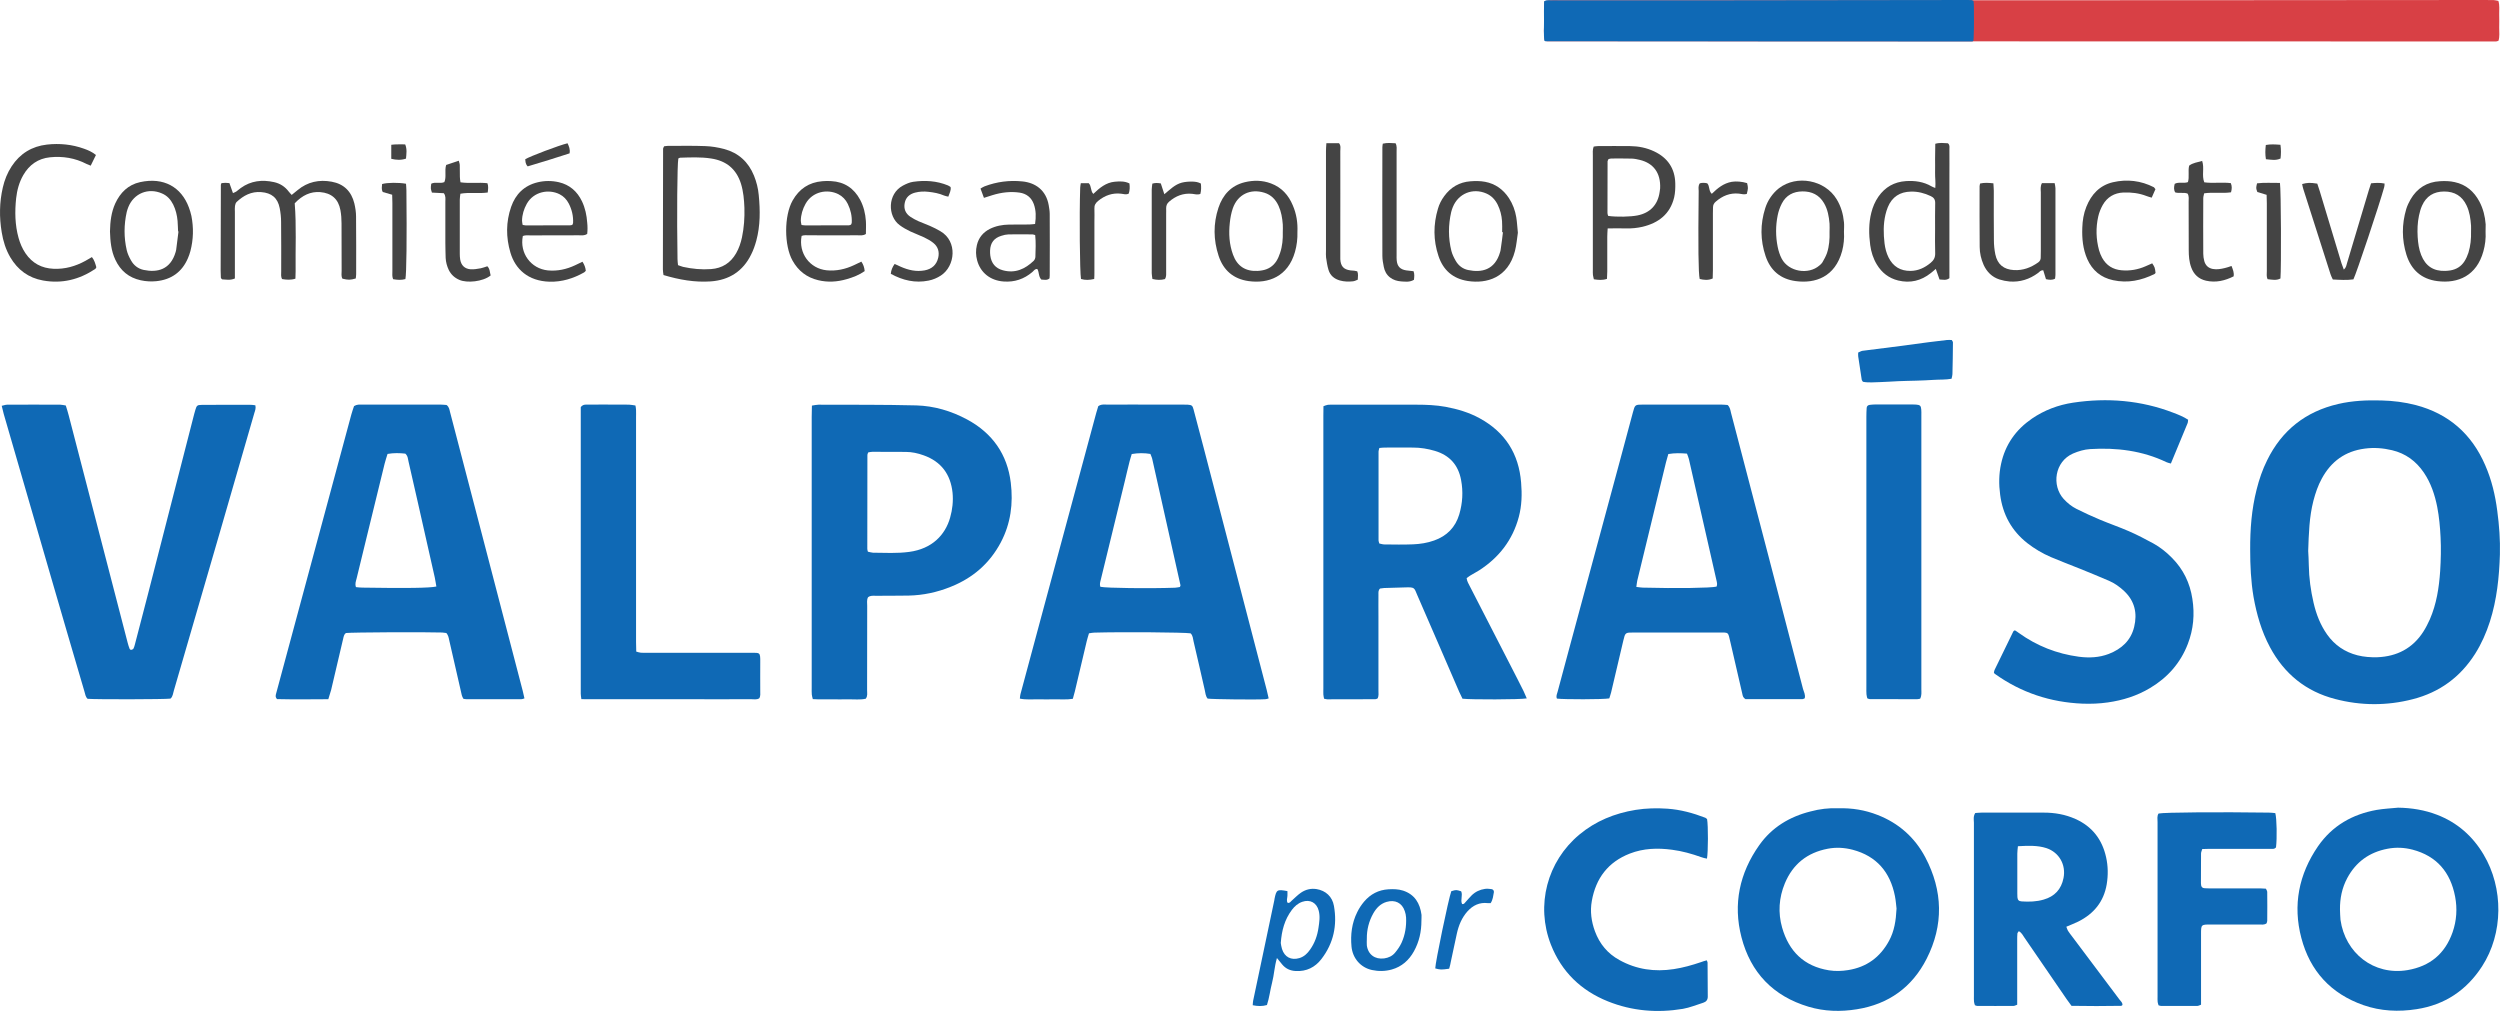 <?xml version="1.0" encoding="utf-8"?>
<!-- Generator: Adobe Illustrator 23.0.5, SVG Export Plug-In . SVG Version: 6.00 Build 0)  -->
<svg version="1.1" id="Capa_1" xmlns="http://www.w3.org/2000/svg" xmlns:xlink="http://www.w3.org/1999/xlink" x="0px" y="0px"
	 viewBox="0 0 247.78 100.18" style="enable-background:new 0 0 247.78 100.18;" xml:space="preserve">
<style type="text/css">
	.st0{fill:#0F69B5;}
	.st1{fill:#D84045;}
	.st2{fill:#444444;}
</style>
<g>
	<path class="st0" d="M223.02,54.47c-0.01-2.01,0.14-4,0.64-5.96c0.25-1,0.58-1.97,1.04-2.89c1.46-2.98,3.82-4.83,7.04-5.58
		c1.42-0.33,2.85-0.39,4.3-0.35c1.15,0.03,2.29,0.17,3.4,0.46c3.27,0.86,5.55,2.88,6.88,5.97c0.63,1.44,0.99,2.96,1.19,4.52
		c0.19,1.43,0.3,2.87,0.26,4.31c-0.07,2.25-0.3,4.49-0.99,6.65c-0.36,1.12-0.83,2.19-1.46,3.19c-1.47,2.32-3.53,3.83-6.19,4.51
		c-2.56,0.66-5.14,0.65-7.69-0.02c-2.9-0.75-5.05-2.5-6.46-5.14c-0.84-1.57-1.32-3.25-1.63-4.99
		C223.09,57.6,223.02,56.04,223.02,54.47z M228.77,54.6c0.02,0.46,0.06,0.95,0.06,1.43c0.02,1.25,0.19,2.49,0.47,3.7
		c0.26,1.13,0.67,2.2,1.34,3.15c0.75,1.06,1.76,1.75,3.02,2.07c0.64,0.16,1.3,0.21,1.97,0.19c1.94-0.08,3.49-0.88,4.55-2.53
		c0.25-0.39,0.46-0.81,0.65-1.23c0.66-1.52,0.91-3.14,1.02-4.78c0.07-1.12,0.1-2.25,0.04-3.37c-0.05-1-0.14-2-0.33-2.98
		c-0.24-1.21-0.62-2.36-1.32-3.4c-0.77-1.14-1.81-1.91-3.16-2.23c-0.89-0.21-1.77-0.28-2.69-0.16c-1.95,0.25-3.35,1.27-4.27,2.97
		c-0.38,0.69-0.63,1.43-0.83,2.19C228.87,51.24,228.83,52.9,228.77,54.6z"/>
	<path class="st1" d="M247.63,4.04c-0.11,0.03-0.17,0.07-0.24,0.07c-31.35,0-62.7-0.01-94.04-0.02c-0.07,0-0.14-0.04-0.24-0.07
		c-0.16-0.64-0.06-1.3-0.07-1.95c-0.01-0.63-0.03-1.26,0.03-1.93c0.17-0.04,0.31-0.09,0.45-0.1c0.29-0.02,0.59-0.01,0.88-0.01
		c13.46,0,26.92,0,40.38,0C211.95,0.03,229.12,0.01,246.3,0c0.29,0,0.59,0,0.88,0.01c0.14,0.01,0.28,0.05,0.44,0.08
		c0.14,0.45,0.07,0.9,0.08,1.33c0.01,0.44,0.01,0.88,0,1.32C247.7,3.18,247.76,3.62,247.63,4.04z"/>
	<path class="st0" d="M195.59,4.04c-0.05,0.03-0.08,0.07-0.11,0.07c-14.1,0-28.21-0.01-42.31-0.02c-0.03,0-0.06-0.04-0.11-0.07
		c-0.07-0.64-0.03-1.3-0.03-1.95c0-0.63-0.02-1.26,0.01-1.93c0.08-0.04,0.14-0.09,0.2-0.1c0.13-0.02,0.26-0.01,0.4-0.01
		c6.06,0,12.11,0,18.17,0c7.73-0.01,15.46-0.02,23.19-0.03c0.13,0,0.26,0,0.4,0.01c0.06,0.01,0.13,0.05,0.2,0.08
		c0.06,0.45,0.03,0.9,0.04,1.33c0.01,0.44,0,0.88,0,1.32C195.61,3.18,195.64,3.62,195.59,4.04z"/>
	<path class="st0" d="M151.32,69.22c-0.64,0.12-5.57,0.13-6.37,0.03c-0.1-0.21-0.22-0.44-0.33-0.69c-1.38-3.18-2.75-6.37-4.14-9.55
		c-0.33-0.75-0.21-0.83-1.25-0.79c-0.68,0.02-1.37,0.04-2.05,0.06c-0.14,0.01-0.29,0.03-0.4,0.05c-0.19,0.18-0.16,0.39-0.16,0.58
		c-0.01,0.73,0,1.47,0,2.2c0,2.45,0,4.89,0,7.34c0,0.26,0.05,0.54-0.09,0.78c-0.09,0.03-0.15,0.07-0.22,0.07
		c-1.59,0.01-3.18,0.01-4.77,0.01c-0.09,0-0.19-0.04-0.31-0.06c-0.03-0.15-0.06-0.28-0.07-0.42c-0.01-0.19,0-0.39,0-0.59
		c0-9,0-18.01,0-27.01c0-0.31,0.01-0.63,0.01-0.97c0.17-0.06,0.3-0.12,0.44-0.14c0.19-0.02,0.39-0.01,0.59-0.01
		c2.74,0,5.48,0,8.22,0c0.95,0,1.91,0.04,2.85,0.21c1.19,0.22,2.33,0.56,3.39,1.14c2.52,1.38,3.87,3.51,4.1,6.36
		c0.1,1.15,0.07,2.3-0.23,3.42c-0.61,2.28-1.96,4.02-3.93,5.29c-0.29,0.18-0.59,0.34-0.89,0.52c-0.12,0.07-0.23,0.17-0.35,0.25
		c0.04,0.33,0.2,0.57,0.33,0.83c1.36,2.65,2.73,5.31,4.09,7.96c0.41,0.8,0.83,1.61,1.23,2.42
		C151.11,68.71,151.19,68.94,151.32,69.22z M136.71,44.4c-0.04,0.17-0.08,0.26-0.08,0.35c0,2.94,0,5.87,0,8.81
		c0,0.09,0.04,0.18,0.08,0.31c0.17,0.03,0.33,0.09,0.49,0.09c0.95,0.01,1.91,0.03,2.86-0.01c0.71-0.03,1.41-0.14,2.08-0.38
		c1.27-0.45,2.11-1.31,2.49-2.59c0.33-1.12,0.4-2.25,0.18-3.41c-0.28-1.5-1.15-2.45-2.59-2.88c-0.7-0.21-1.43-0.33-2.17-0.33
		c-0.91,0-1.81-0.01-2.72,0C137.15,44.35,136.96,44.38,136.71,44.4z"/>
	<path class="st0" d="M125.74,69.22c-0.14,0.04-0.23,0.08-0.32,0.08c-0.89,0.06-5.24,0.01-5.73-0.06c-0.21-0.25-0.22-0.58-0.29-0.88
		c-0.37-1.59-0.72-3.19-1.1-4.78c-0.07-0.28-0.06-0.59-0.3-0.81c-0.64-0.1-6.78-0.15-9.53-0.07c-0.17,0-0.33,0.04-0.54,0.07
		c-0.08,0.27-0.16,0.52-0.22,0.77c-0.4,1.66-0.78,3.33-1.18,4.99c-0.06,0.23-0.13,0.47-0.2,0.73c-0.6,0.1-1.19,0.04-1.77,0.05
		c-0.56,0.01-1.13,0.01-1.69,0c-0.58-0.01-1.17,0.06-1.79-0.07c0.02-0.16,0.02-0.3,0.06-0.44c0.78-2.9,1.56-5.8,2.34-8.7
		c1.72-6.39,3.45-12.78,5.17-19.17c0.06-0.23,0.14-0.47,0.2-0.67c0.3-0.22,0.6-0.16,0.89-0.16c1.69-0.01,3.38,0,5.06,0
		c0.81,0,1.61,0,2.42,0c0.17,0,0.34,0,0.51,0.01c0.38,0.03,0.46,0.08,0.56,0.45c0.34,1.27,0.68,2.55,1.01,3.83
		c2.08,7.99,4.16,15.98,6.24,23.97C125.61,68.64,125.67,68.92,125.74,69.22z M114.02,44.99c-0.61-0.1-1.21-0.1-1.85,0.01
		c-0.07,0.24-0.15,0.47-0.21,0.71c-0.17,0.66-0.32,1.33-0.48,1.99c-0.79,3.25-1.59,6.5-2.38,9.76c-0.06,0.23-0.13,0.47-0.04,0.7
		c0.62,0.13,4.9,0.18,7.41,0.09c0.17-0.01,0.33-0.05,0.47-0.07c0.03-0.08,0.07-0.13,0.06-0.17c-0.93-4.17-1.86-8.34-2.8-12.52
		C114.17,45.33,114.08,45.17,114.02,44.99z"/>
	<path class="st0" d="M32.54,69.3c-1.76,0.01-3.44,0.03-5.08-0.01c-0.21-0.22-0.13-0.41-0.08-0.6c0.34-1.25,0.67-2.5,1.01-3.75
		c2.14-7.95,4.28-15.9,6.43-23.85c0.08-0.3,0.19-0.6,0.27-0.84c0.29-0.18,0.54-0.15,0.78-0.15c2.59,0,5.19,0,7.78,0
		c0.22,0,0.43,0.03,0.61,0.04c0.26,0.2,0.28,0.45,0.34,0.68c0.78,3,1.56,6,2.35,9.01c1.62,6.22,3.24,12.43,4.86,18.65
		c0.06,0.23,0.11,0.47,0.17,0.74c-0.13,0.04-0.22,0.08-0.31,0.08c-1.81,0-3.62,0-5.43,0c-0.1,0-0.19-0.02-0.31-0.04
		c-0.15-0.23-0.2-0.49-0.25-0.75c-0.38-1.69-0.78-3.38-1.16-5.07c-0.05-0.24-0.09-0.48-0.28-0.7c-0.12-0.01-0.27-0.04-0.41-0.05
		c-1.86-0.06-8.91-0.02-9.55,0.05c-0.18,0.13-0.22,0.35-0.27,0.57c-0.39,1.69-0.79,3.38-1.19,5.07
		C32.73,68.67,32.64,68.95,32.54,69.3z M43.25,58.13c-0.06-0.33-0.1-0.62-0.16-0.9c-0.57-2.53-1.14-5.05-1.71-7.58
		c-0.29-1.29-0.58-2.58-0.88-3.86c-0.07-0.28-0.06-0.59-0.33-0.83c-0.56-0.06-1.14-0.08-1.76,0.03c-0.1,0.33-0.21,0.65-0.29,0.97
		c-0.58,2.37-1.16,4.75-1.74,7.12c-0.35,1.42-0.7,2.85-1.04,4.27c-0.06,0.25-0.18,0.51-0.06,0.84c0.2,0.02,0.41,0.05,0.63,0.05
		C40.21,58.31,42.6,58.28,43.25,58.13z"/>
	<path class="st0" d="M178.87,69.21c-0.08,0.03-0.14,0.08-0.21,0.08c-1.91,0-3.81,0-5.67,0c-0.24-0.15-0.27-0.34-0.31-0.54
		c-0.39-1.69-0.77-3.38-1.17-5.07c-0.26-1.08-0.11-0.99-1.23-0.99c-2.79,0-5.58,0-8.37,0c-0.82,0-0.83,0-1.02,0.8
		c-0.41,1.71-0.8,3.43-1.21,5.14c-0.05,0.21-0.13,0.41-0.18,0.59c-0.64,0.11-4.48,0.11-5.19,0.02c-0.11-0.24,0.01-0.47,0.07-0.69
		c0.38-1.44,0.77-2.88,1.16-4.32c1.65-6.11,3.3-12.22,4.95-18.33c0.45-1.67,0.9-3.35,1.35-5.03c0.2-0.76,0.22-0.77,0.99-0.77
		c2.59,0,5.19,0,7.78,0c0.22,0,0.44,0.03,0.62,0.04c0.24,0.23,0.27,0.51,0.33,0.76c1.22,4.68,2.44,9.36,3.67,14.04
		c1.16,4.44,2.32,8.89,3.47,13.34C178.79,68.58,178.96,68.88,178.87,69.21z M165.35,45c-0.08,0.31-0.16,0.57-0.23,0.82
		c-0.32,1.3-0.64,2.61-0.95,3.91c-0.63,2.61-1.27,5.22-1.9,7.83c-0.04,0.18-0.05,0.37-0.09,0.61c0.24,0.03,0.43,0.06,0.62,0.07
		c3.39,0.09,6.74,0.04,7.33-0.1c0.1-0.21,0.04-0.42-0.01-0.63c-0.18-0.76-0.35-1.52-0.52-2.29c-0.74-3.24-1.47-6.48-2.21-9.72
		c-0.04-0.18-0.13-0.36-0.19-0.54C166.58,44.91,166.01,44.89,165.35,45z"/>
	<path class="st0" d="M25.31,40.17c0.07,0.31-0.03,0.53-0.1,0.76c-1.14,3.94-2.28,7.88-3.42,11.83c-1.52,5.23-3.03,10.46-4.56,15.69
		c-0.08,0.27-0.1,0.59-0.33,0.79c-0.56,0.08-7.41,0.09-8.22,0.02c-0.2-0.19-0.24-0.46-0.31-0.72C7.24,64.71,6.12,60.86,5,57.01
		c-1.55-5.33-3.09-10.65-4.63-15.98c-0.07-0.25-0.13-0.51-0.2-0.81c0.21-0.04,0.37-0.11,0.53-0.11c1.76-0.01,3.52-0.01,5.28,0
		c0.17,0,0.33,0.05,0.54,0.08c0.1,0.33,0.21,0.65,0.29,0.98c1.95,7.52,3.9,15.04,5.85,22.56c0.05,0.19,0.11,0.38,0.18,0.56
		c0.02,0.06,0.11,0.13,0.16,0.12c0.08-0.01,0.19-0.06,0.23-0.13c0.07-0.13,0.1-0.27,0.14-0.41c0.43-1.65,0.86-3.31,1.29-4.96
		c1.53-5.96,3.06-11.92,4.59-17.89c0.04-0.14,0.08-0.28,0.12-0.42c0.12-0.4,0.18-0.47,0.62-0.47c0.78-0.01,1.57-0.01,2.35-0.01
		c0.81,0,1.61,0,2.42,0C24.95,40.11,25.14,40.15,25.31,40.17z"/>
	<path class="st0" d="M80.47,40.2c0.27-0.04,0.46-0.09,0.65-0.09c3.23,0.01,6.46-0.01,9.69,0.07c1.78,0.05,3.47,0.55,5.05,1.4
		c2.5,1.35,3.98,3.45,4.32,6.26c0.25,2.05,0,4.05-0.99,5.92c-1.1,2.08-2.77,3.52-4.94,4.39c-1.35,0.55-2.75,0.85-4.21,0.88
		c-1.08,0.02-2.15,0.01-3.23,0.02c-0.26,0-0.54-0.05-0.78,0.15c-0.14,0.27-0.08,0.57-0.08,0.86c0,2.79,0,5.58-0.01,8.37
		c0,0.26,0.07,0.54-0.13,0.82c-0.55,0.13-1.14,0.05-1.71,0.06c-0.59,0.01-1.17,0.01-1.76,0c-0.58,0-1.17,0.02-1.78-0.02
		c-0.04-0.18-0.09-0.31-0.1-0.45c-0.02-0.22-0.01-0.44-0.01-0.66c0-8.96,0-17.91,0-26.87C80.45,40.97,80.46,40.63,80.47,40.2z
		 M86.02,54.68c0.17,0.03,0.33,0.09,0.5,0.1c1.2,0.01,2.4,0.08,3.59-0.08c2.25-0.3,3.57-1.66,4.06-3.4
		c0.23-0.81,0.32-1.63,0.24-2.46c-0.19-1.82-1.12-3.09-2.86-3.71c-0.58-0.21-1.17-0.34-1.79-0.34c-1.1,0-2.2-0.01-3.3-0.01
		c-0.14,0-0.28,0.04-0.41,0.06c-0.04,0.11-0.08,0.18-0.08,0.24c-0.01,3.1-0.01,6.2-0.01,9.3C85.95,54.47,85.99,54.56,86.02,54.68z"
		/>
	<path class="st0" d="M197.62,66.67c0.02-0.1,0.03-0.2,0.07-0.28c0.62-1.28,1.24-2.55,1.86-3.82c0.02-0.04,0.08-0.05,0.15-0.1
		c0.13,0.08,0.27,0.17,0.4,0.27c1.78,1.28,3.77,2.06,5.94,2.35c1,0.13,2.01,0.09,2.97-0.28c1.26-0.49,2.18-1.32,2.51-2.67
		c0.33-1.36,0.06-2.57-0.99-3.56c-0.45-0.42-0.95-0.78-1.51-1.02c-0.94-0.41-1.89-0.79-2.84-1.18c-0.97-0.39-1.96-0.76-2.92-1.17
		c-0.83-0.36-1.61-0.82-2.33-1.38c-1.56-1.23-2.43-2.83-2.69-4.79c-0.14-1.03-0.13-2.05,0.09-3.06c0.41-1.91,1.46-3.39,3.06-4.49
		c1.23-0.84,2.61-1.36,4.07-1.58c3.4-0.51,6.73-0.24,9.95,1c0.5,0.19,1,0.39,1.46,0.69c-0.02,0.12-0.01,0.22-0.04,0.31
		c-0.55,1.33-1.1,2.66-1.67,4.03c-0.17-0.05-0.31-0.07-0.43-0.13c-2.4-1.15-4.95-1.46-7.58-1.3c-0.59,0.04-1.15,0.21-1.69,0.44
		c-1.82,0.8-2.14,3.17-0.92,4.51c0.37,0.4,0.79,0.74,1.27,0.98c0.76,0.38,1.54,0.74,2.33,1.07c0.95,0.4,1.92,0.73,2.86,1.14
		c0.83,0.36,1.63,0.78,2.42,1.21c0.69,0.38,1.3,0.87,1.85,1.43c1.12,1.13,1.78,2.48,2.02,4.06c0.24,1.54,0.11,3.02-0.45,4.47
		c-0.73,1.9-2.01,3.34-3.74,4.37c-1.3,0.78-2.71,1.22-4.2,1.43c-0.83,0.12-1.66,0.15-2.49,0.12c-3.18-0.13-6.09-1.09-8.69-2.95
		C197.69,66.78,197.68,66.76,197.62,66.67z"/>
	<path class="st0" d="M57.62,69.29c-0.03-0.24-0.06-0.39-0.06-0.53c0-9.49,0-18.98,0-28.41c0.23-0.29,0.48-0.25,0.72-0.25
		c1-0.01,2.01,0,3.01,0c0.37,0,0.73-0.01,1.1,0.01c0.19,0.01,0.38,0.05,0.59,0.08c0.03,0.18,0.06,0.32,0.06,0.46
		c0.01,0.24,0,0.49,0,0.73c0,7.41,0,14.82,0,22.23c0,0.31,0.01,0.63,0.02,0.97c0.18,0.05,0.31,0.1,0.45,0.11
		c0.22,0.02,0.44,0.01,0.66,0.01c3.42,0,6.85,0,10.27,0c0.88,0,0.92-0.07,0.91,0.94c-0.01,0.95,0,1.91,0,2.86
		c0,0.24,0.04,0.49-0.1,0.71c-0.26,0.16-0.53,0.09-0.79,0.09c-2.27,0.01-4.55,0-6.82,0c-3.03,0-6.07,0-9.1,0
		C58.26,69.31,57.97,69.3,57.62,69.29z"/>
	<path class="st0" d="M182.17,80.11c1.38-0.04,2.67,0.17,3.92,0.66c2.09,0.81,3.69,2.23,4.73,4.2c1.75,3.32,1.83,6.72,0.13,10.06
		c-1.43,2.81-3.76,4.5-6.91,5c-1.61,0.26-3.22,0.22-4.79-0.25c-3.5-1.05-5.74-3.37-6.65-6.89c-0.85-3.29-0.19-6.36,1.76-9.12
		c1.25-1.77,3.01-2.83,5.1-3.35C180.35,80.18,181.27,80.07,182.17,80.11z M187.97,90.05c-0.04-0.32-0.07-0.79-0.16-1.24
		c-0.47-2.37-1.81-3.96-4.19-4.59c-0.81-0.21-1.63-0.26-2.47-0.1c-2.04,0.39-3.46,1.53-4.25,3.43c-0.59,1.42-0.69,2.92-0.27,4.39
		c0.67,2.34,2.16,3.83,4.64,4.23c0.64,0.1,1.26,0.08,1.89-0.02c1.85-0.29,3.19-1.28,4.07-2.91
		C187.75,92.28,187.91,91.25,187.97,90.05z"/>
	<path class="st0" d="M237.68,80.05c1.34,0.02,2.64,0.23,3.88,0.71c1.99,0.77,3.51,2.11,4.59,3.93c1.99,3.33,1.97,7.82-0.15,11.09
		c-1.53,2.36-3.68,3.81-6.48,4.24c-1.79,0.28-3.56,0.2-5.28-0.4c-3.22-1.13-5.29-3.38-6.15-6.66c-0.86-3.25-0.25-6.31,1.65-9.08
		c1.41-2.04,3.41-3.18,5.82-3.61C236.27,80.15,236.98,80.12,237.68,80.05z M231.92,90.14c0.02,0.34,0.01,0.69,0.05,1.02
		c0.46,3.29,3.29,5.55,6.64,4.99c2.23-0.38,3.72-1.62,4.47-3.75c0.4-1.15,0.48-2.34,0.25-3.54c-0.46-2.41-1.82-4.02-4.22-4.65
		c-0.81-0.21-1.63-0.25-2.47-0.09c-1.8,0.34-3.14,1.3-4,2.91C232.12,88,231.91,89.04,231.92,90.14z"/>
	<path class="st0" d="M195.77,80.58c0.2-0.01,0.42-0.04,0.63-0.04c2.05,0,4.11,0,6.16,0c1.09,0,2.14,0.18,3.14,0.63
		c1.66,0.74,2.65,2.03,3.04,3.79c0.2,0.89,0.21,1.79,0.06,2.69c-0.29,1.72-1.28,2.92-2.82,3.69c-0.37,0.18-0.76,0.33-1.18,0.51
		c0.06,0.15,0.09,0.29,0.16,0.4c0.13,0.21,0.29,0.4,0.43,0.59c1.56,2.07,3.11,4.14,4.67,6.22c0.13,0.17,0.32,0.31,0.3,0.55
		c-0.04,0.03-0.08,0.08-0.12,0.08c-1.64,0.03-3.27,0.03-4.93,0c-0.17-0.23-0.33-0.44-0.48-0.66c-1.4-2.04-2.79-4.08-4.19-6.11
		c-0.15-0.22-0.26-0.47-0.55-0.63c-0.05,0.09-0.13,0.15-0.14,0.23c-0.02,0.22-0.02,0.44-0.02,0.66c0,1.86,0,3.72,0,5.58
		c0,0.27,0,0.53,0,0.82c-0.15,0.05-0.26,0.12-0.37,0.12c-1.2,0.01-2.4,0-3.59,0c-0.07,0-0.14-0.04-0.23-0.07
		c-0.03-0.11-0.08-0.22-0.09-0.34c-0.02-0.19-0.01-0.39-0.01-0.59c0-5.72,0-11.45,0-17.17C195.63,81.24,195.56,80.91,195.77,80.58z
		 M200,83.87c-0.03,0.31-0.06,0.52-0.06,0.74c0,1.32,0,2.64,0,3.95c0,0.12,0,0.24,0.01,0.37c0.03,0.27,0.13,0.39,0.42,0.41
		c0.73,0.05,1.47,0.03,2.18-0.18c1.09-0.31,1.75-1.02,1.97-2.14c0.26-1.32-0.44-2.54-1.69-2.96C201.93,83.77,201.01,83.82,200,83.87
		z"/>
	<path class="st0" d="M190.31,69.25c-0.12,0.02-0.21,0.05-0.31,0.05c-1.56,0-3.13,0-4.69-0.01c-0.07,0-0.14-0.04-0.24-0.08
		c-0.03-0.13-0.07-0.26-0.08-0.4c-0.02-0.22-0.01-0.44-0.01-0.66c0-8.95,0-17.9,0-26.85c0-0.29,0.01-0.59,0.03-0.88
		c0.01-0.16,0.13-0.27,0.29-0.29c0.17-0.02,0.34-0.04,0.51-0.04c1.27,0,2.54,0,3.81,0c0.1,0,0.2,0,0.29,0.01
		c0.39,0.03,0.48,0.12,0.51,0.48c0.02,0.19,0.01,0.39,0.01,0.59c0,9.05,0,18.09,0,27.14C190.43,68.61,190.48,68.91,190.31,69.25z"/>
	<path class="st0" d="M169.16,95.18c0.05,0.13,0.08,0.17,0.08,0.22c0.01,1.13,0.01,2.25,0.02,3.38c0,0.32-0.16,0.51-0.44,0.6
		c-0.67,0.21-1.34,0.49-2.03,0.61c-2.53,0.42-5.03,0.22-7.42-0.74c-2.67-1.07-4.6-2.93-5.66-5.63c-1.52-3.9-0.37-8.24,2.82-10.9
		c1.62-1.35,3.5-2.11,5.57-2.45c1.05-0.17,2.1-0.19,3.15-0.12c1.3,0.09,2.55,0.43,3.77,0.9c0.06,0.03,0.12,0.09,0.17,0.13
		c0.12,0.63,0.11,3.28-0.01,3.92c-0.19-0.04-0.38-0.07-0.55-0.14c-0.95-0.34-1.91-0.61-2.91-0.74c-1.42-0.19-2.83-0.15-4.19,0.38
		c-2.15,0.84-3.36,2.44-3.76,4.68c-0.19,1.04-0.05,2.05,0.31,3.03c0.46,1.24,1.25,2.2,2.42,2.84c1.69,0.94,3.5,1.19,5.39,0.9
		c0.92-0.14,1.81-0.39,2.69-0.69C168.76,95.29,168.94,95.24,169.16,95.18z"/>
	<path class="st0" d="M213.94,80.63c0.59-0.12,6.02-0.16,10.94-0.09c0.21,0,0.43,0.03,0.63,0.05c0.15,0.54,0.18,2.49,0.07,3.39
		c-0.16,0.21-0.4,0.15-0.61,0.15c-1.2,0.01-2.4,0-3.6,0c-0.78,0-1.57,0-2.35,0c-0.24,0-0.48,0.02-0.75,0.02
		c-0.05,0.17-0.12,0.31-0.12,0.44c-0.01,0.98-0.01,1.96-0.01,2.94c0,0.07,0.01,0.15,0.02,0.22c0.03,0.16,0.13,0.26,0.3,0.28
		c0.22,0.02,0.44,0.02,0.66,0.02c1.64,0,3.28,0,4.92,0c0.17,0,0.34,0.02,0.54,0.03c0.05,0.12,0.13,0.22,0.13,0.33
		c0.01,0.95,0.01,1.91,0,2.86c0,0.09-0.05,0.18-0.07,0.25c-0.25,0.17-0.5,0.11-0.74,0.11c-1.59,0.01-3.18,0-4.77,0
		c-0.98,0-0.98,0-0.98,0.96c0,2.06,0,4.11,0,6.17c0,0.27,0,0.53,0,0.82c-0.15,0.05-0.26,0.12-0.37,0.12c-1.2,0.01-2.4,0-3.6,0
		c-0.07,0-0.14-0.04-0.24-0.06c-0.03-0.11-0.08-0.22-0.09-0.33c-0.02-0.17-0.01-0.34-0.01-0.51c0-5.77,0-11.55,0-17.32
		C213.84,81.19,213.77,80.88,213.94,80.63z"/>
	<path class="st2" d="M21.95,18.15c0.14-0.01,0.26-0.03,0.39-0.03c0.12,0,0.24,0.02,0.4,0.03c0.11,0.31,0.22,0.63,0.35,0.99
		c0.12-0.06,0.23-0.09,0.32-0.15c0.16-0.11,0.3-0.25,0.46-0.36c1-0.72,2.12-0.84,3.29-0.58c0.59,0.13,1.08,0.44,1.45,0.93
		c0.08,0.11,0.19,0.21,0.3,0.34c0.21-0.18,0.4-0.33,0.59-0.48c0.99-0.82,2.13-1.06,3.38-0.83c1.21,0.22,1.95,0.97,2.24,2.15
		c0.1,0.42,0.17,0.87,0.17,1.31c0.02,1.91,0.01,3.82,0.01,5.72c0,0.14-0.03,0.28-0.04,0.41c-0.55,0.16-0.74,0.16-1.32,0.02
		c-0.14-0.24-0.08-0.52-0.08-0.78c-0.01-1.57,0-3.13-0.01-4.7c0-0.44-0.03-0.88-0.11-1.31c-0.2-1.11-0.89-1.7-2.01-1.79
		c-0.93-0.07-1.76,0.3-2.52,1.11c0.18,2.24,0.06,4.49,0.09,6.74c0,0.24-0.01,0.48-0.02,0.73c-0.47,0.15-0.89,0.11-1.32,0.04
		c-0.14-0.25-0.09-0.5-0.09-0.74c0-1.64,0.01-3.28-0.01-4.92c0-0.46-0.05-0.93-0.14-1.38c-0.2-1.01-0.8-1.5-1.83-1.58
		c-0.98-0.08-1.76,0.34-2.44,0.98c-0.09,0.09-0.14,0.25-0.16,0.39c-0.03,0.19-0.01,0.39-0.01,0.59c0,1.93,0,3.87,0,5.8
		c0,0.27,0,0.53,0,0.8c-0.47,0.21-0.9,0.1-1.26,0.09c-0.08-0.07-0.1-0.09-0.11-0.11c-0.01-0.02-0.02-0.05-0.02-0.07
		c-0.01-0.22-0.02-0.44-0.02-0.66c0-2.84,0.01-5.68,0.02-8.51C21.88,18.31,21.91,18.26,21.95,18.15z"/>
	<path class="st2" d="M65.76,27.26c-0.03-0.23-0.06-0.39-0.06-0.56c0-3.99,0.01-7.98,0.02-11.97c0-0.06,0.06-0.13,0.1-0.23
		c0.11-0.01,0.23-0.04,0.34-0.04c1.25,0,2.5-0.03,3.74,0.02c0.63,0.02,1.27,0.13,1.88,0.29c1.41,0.38,2.39,1.27,2.95,2.64
		c0.25,0.62,0.41,1.26,0.47,1.92c0.15,1.52,0.16,3.03-0.24,4.52c-0.13,0.47-0.29,0.94-0.51,1.37c-0.81,1.66-2.18,2.54-4.01,2.67
		C68.87,28,67.33,27.73,65.76,27.26z M67.2,26.28c0.19,0.06,0.34,0.13,0.5,0.17c0.91,0.2,1.84,0.29,2.77,0.22
		c1.11-0.08,1.94-0.61,2.49-1.57c0.28-0.49,0.46-1.02,0.58-1.58c0.2-0.96,0.27-1.94,0.24-2.92c-0.03-0.8-0.1-1.61-0.34-2.39
		c-0.46-1.46-1.45-2.27-2.95-2.5c-1.02-0.16-2.05-0.11-3.07-0.08c-0.07,0-0.13,0.05-0.19,0.08c-0.11,0.64-0.15,5.64-0.08,9.98
		C67.15,25.88,67.18,26.07,67.2,26.28z"/>
	<path class="st2" d="M191.81,18.63c0.05-0.55-0.03-1.03-0.02-1.51c0.01-0.46,0-0.93,0-1.39c0-0.48,0.01-0.97,0.02-1.48
		c0.45-0.13,0.86-0.07,1.25-0.05c0.2,0.16,0.15,0.37,0.15,0.56c0.01,0.98,0,1.96,0,2.93c0,3.03,0,6.06,0,9.09c0,0.27,0,0.53,0,0.79
		c-0.32,0.25-0.63,0.14-0.98,0.13c-0.12-0.33-0.23-0.66-0.37-1.05c-0.2,0.17-0.34,0.3-0.5,0.42c-0.96,0.76-2.03,1.02-3.23,0.73
		c-0.93-0.23-1.62-0.77-2.11-1.58c-0.36-0.59-0.57-1.25-0.66-1.93c-0.14-1.07-0.16-2.15,0.11-3.21c0.14-0.57,0.37-1.11,0.71-1.6
		c0.66-0.94,1.56-1.45,2.71-1.53c0.9-0.06,1.76,0.06,2.55,0.52C191.53,18.53,191.64,18.56,191.81,18.63z M191.79,22.69
		C191.79,22.69,191.79,22.69,191.79,22.69c0-0.85-0.01-1.71,0.01-2.56c0.01-0.34-0.13-0.55-0.43-0.69c-0.63-0.3-1.29-0.47-1.98-0.45
		c-1.08,0.02-1.86,0.52-2.28,1.53c-0.1,0.25-0.18,0.5-0.24,0.76c-0.22,0.94-0.2,1.89-0.09,2.84c0.06,0.48,0.18,0.96,0.4,1.4
		c0.45,0.9,1.18,1.34,2.18,1.33c0.77-0.01,1.41-0.32,1.99-0.8c0.3-0.25,0.46-0.52,0.45-0.94C191.77,24.3,191.79,23.5,191.79,22.69z"
		/>
	<path class="st2" d="M159.34,22.64c-0.02,0.34-0.04,0.58-0.04,0.82c0,1.15,0,2.3,0,3.45c0,0.24-0.02,0.48-0.03,0.73
		c-0.45,0.15-0.85,0.11-1.3,0.04c-0.03-0.14-0.07-0.28-0.09-0.42c-0.02-0.17-0.01-0.34-0.01-0.51c0-3.77,0-7.54,0-11.31
		c0-0.29-0.04-0.58,0.08-0.91c0.14-0.02,0.27-0.05,0.41-0.05c1.08,0,2.15-0.02,3.23,0c0.81,0.01,1.61,0.17,2.35,0.52
		c1.34,0.63,2.07,1.69,2.1,3.18c0.01,0.46-0.01,0.94-0.11,1.38c-0.4,1.66-1.55,2.54-3.15,2.92c-0.53,0.12-1.06,0.17-1.6,0.16
		C160.6,22.62,160.02,22.63,159.34,22.64z M159.39,21.4c0.87,0.12,2.21,0.09,2.91-0.05c1.25-0.25,2.01-1.05,2.19-2.32
		c0.02-0.12,0.04-0.24,0.05-0.36c0.07-1.57-0.7-2.5-2-2.82c-0.26-0.06-0.53-0.12-0.79-0.13c-0.68-0.02-1.37-0.01-2.05-0.01
		c-0.09,0-0.19,0.04-0.28,0.06c-0.03,0.08-0.08,0.15-0.09,0.21c-0.01,1.71-0.01,3.41-0.01,5.12
		C159.31,21.18,159.35,21.27,159.39,21.4z"/>
	<path class="st0" d="M126.56,94.95c-0.26,0.9-0.28,1.69-0.48,2.44c-0.19,0.73-0.27,1.49-0.51,2.22c-0.47,0.14-0.92,0.12-1.41,0.02
		c0.02-0.17,0.01-0.31,0.04-0.44c0.38-1.82,0.76-3.63,1.15-5.45c0.32-1.5,0.63-3.01,0.95-4.51c0.01-0.05,0.01-0.1,0.02-0.14
		c0.19-0.92,0.25-0.96,1.28-0.77c0,0.15,0.01,0.31,0,0.47c-0.01,0.23-0.12,0.47,0.02,0.69c0.21,0.05,0.28-0.1,0.39-0.2
		c0.31-0.27,0.6-0.58,0.94-0.81c0.46-0.31,0.98-0.44,1.54-0.35c0.9,0.15,1.56,0.74,1.72,1.67c0.34,1.92-0.04,3.7-1.24,5.26
		c-0.63,0.82-1.48,1.25-2.55,1.19c-0.55-0.03-0.99-0.23-1.34-0.65C126.94,95.41,126.8,95.25,126.56,94.95z M126.94,93.46
		c0.03,0.16,0.05,0.38,0.12,0.59c0.25,0.81,0.91,1.15,1.72,0.91c0.47-0.14,0.8-0.46,1.07-0.85c0.46-0.65,0.72-1.39,0.83-2.17
		c0.08-0.55,0.17-1.11,0.02-1.68c-0.2-0.79-0.86-1.15-1.63-0.88c-0.43,0.15-0.76,0.44-1.03,0.8
		C127.32,91.14,127.03,92.23,126.94,93.46z"/>
	<path class="st2" d="M9.51,15.36c-0.18,0.37-0.34,0.7-0.52,1.06c-0.16-0.06-0.29-0.11-0.41-0.17c-1.14-0.59-2.36-0.79-3.63-0.66
		c-1.17,0.12-2.05,0.74-2.64,1.76c-0.41,0.71-0.62,1.49-0.71,2.3c-0.14,1.32-0.12,2.64,0.24,3.93c0.15,0.54,0.37,1.06,0.69,1.53
		c0.67,0.98,1.6,1.48,2.78,1.53c1.13,0.05,2.18-0.25,3.16-0.79c0.21-0.12,0.42-0.24,0.64-0.37c0.25,0.31,0.34,0.66,0.44,1.01
		c-0.05,0.07-0.07,0.15-0.13,0.18c-1.57,1.04-3.28,1.47-5.16,1.13c-1.44-0.26-2.5-1.05-3.24-2.3c-0.45-0.77-0.71-1.61-0.85-2.48
		c-0.25-1.49-0.23-2.97,0.11-4.44c0.17-0.74,0.45-1.45,0.87-2.09c0.83-1.27,2.01-1.99,3.5-2.16c1.25-0.14,2.49-0.02,3.68,0.41
		C8.72,14.88,9.11,15.04,9.51,15.36z"/>
	<path class="st2" d="M85.82,23.19c-0.29,0.19-0.57,0.13-0.83,0.13c-1.59,0.01-3.18,0-4.76,0c-0.26,0-0.53-0.04-0.78,0.06
		c-0.33,1.71,0.8,3.24,2.49,3.41c0.95,0.09,1.85-0.11,2.7-0.51c0.24-0.11,0.48-0.23,0.73-0.35c0.2,0.29,0.3,0.58,0.33,0.94
		c-0.55,0.39-1.16,0.62-1.79,0.8c-0.93,0.27-1.87,0.33-2.82,0.1c-1.13-0.27-1.97-0.92-2.54-1.94c-0.84-1.49-0.85-4.45,0.01-5.96
		c0.65-1.15,1.62-1.8,2.94-1.91c0.29-0.03,0.59-0.03,0.88-0.01c1.31,0.07,2.26,0.71,2.87,1.85c0.35,0.66,0.52,1.37,0.57,2.11
		C85.85,22.35,85.82,22.78,85.82,23.19z M84.35,22.26c0.03-0.07,0.07-0.14,0.07-0.2c0.03-0.65-0.11-1.26-0.39-1.84
		c-0.21-0.43-0.52-0.76-0.95-0.98c-1.08-0.53-2.55-0.27-3.24,0.96c-0.29,0.52-0.46,1.08-0.47,1.67c0,0.14,0.04,0.27,0.07,0.43
		c0.16,0.02,0.28,0.04,0.4,0.04c1.44,0,2.88-0.01,4.31-0.01C84.21,22.33,84.28,22.29,84.35,22.26z"/>
	<path class="st2" d="M58.2,23.18c-0.29,0.2-0.57,0.14-0.83,0.14c-1.59,0.01-3.18,0-4.77,0.01c-0.26,0-0.53-0.04-0.78,0.06
		c-0.34,1.7,0.8,3.24,2.48,3.41c0.95,0.09,1.85-0.11,2.7-0.51c0.24-0.11,0.48-0.23,0.73-0.35c0.19,0.29,0.3,0.58,0.33,0.9
		c-0.07,0.06-0.11,0.13-0.17,0.16c-1.06,0.6-2.19,0.95-3.42,0.92c-2.13-0.06-3.4-1.25-3.88-2.88c-0.45-1.52-0.45-3.04,0.07-4.54
		c0.44-1.26,1.3-2.11,2.62-2.43c0.7-0.17,1.41-0.17,2.11-0.01c1.07,0.25,1.82,0.91,2.29,1.89c0.32,0.67,0.47,1.39,0.52,2.12
		C58.24,22.44,58.24,22.83,58.2,23.18z M56.73,22.28c0.03-0.07,0.07-0.14,0.07-0.2c0.03-0.67-0.12-1.31-0.43-1.91
		c-0.21-0.4-0.51-0.72-0.91-0.92c-1.08-0.54-2.57-0.26-3.25,0.95c-0.29,0.52-0.46,1.08-0.47,1.67c0,0.14,0.04,0.27,0.06,0.42
		c0.13,0.02,0.23,0.05,0.32,0.05c1.46,0,2.93,0,4.39-0.01C56.59,22.34,56.66,22.3,56.73,22.28z"/>
	<path class="st2" d="M97.52,19.61c-0.13-0.35-0.23-0.62-0.34-0.92c0.15-0.09,0.27-0.17,0.4-0.22c1.21-0.46,2.46-0.62,3.75-0.49
		c1.3,0.13,2.35,0.87,2.61,2.36c0.05,0.29,0.1,0.58,0.1,0.87c0.01,2.03,0.01,4.06,0,6.09c0,0.1-0.02,0.19-0.02,0.29
		c-0.26,0.23-0.56,0.12-0.81,0.12c-0.3-0.31-0.2-0.73-0.4-1.05c-0.25-0.02-0.35,0.18-0.49,0.3c-0.82,0.7-1.77,1.02-2.84,0.94
		c-1.32-0.09-2.3-0.87-2.63-2.08c-0.14-0.51-0.15-1.02-0.03-1.52c0.17-0.73,0.61-1.27,1.28-1.61c0.6-0.3,1.25-0.42,1.91-0.43
		c0.66-0.01,1.32,0,1.98-0.01c0.19,0,0.38-0.03,0.6-0.05c0.1-0.7,0.1-1.35-0.13-1.98c-0.24-0.65-0.73-1.03-1.41-1.13
		c-0.91-0.13-1.8-0.02-2.68,0.25C98.11,19.43,97.85,19.5,97.52,19.61z M102.6,23.3c-0.14-0.04-0.21-0.07-0.28-0.07
		c-0.78,0-1.56-0.01-2.35,0c-0.24,0.01-0.49,0.06-0.72,0.14c-0.73,0.22-1.09,0.7-1.12,1.45c-0.01,0.17,0,0.34,0.02,0.51
		c0.1,0.76,0.51,1.26,1.25,1.46c1.21,0.33,2.2-0.12,3.06-0.95c0.09-0.09,0.16-0.26,0.16-0.39C102.64,24.75,102.68,24.04,102.6,23.3z
		"/>
	<path class="st0" d="M184.64,37.84c-0.05-0.08-0.11-0.14-0.12-0.2c-0.12-0.77-0.24-1.54-0.35-2.32c-0.02-0.12,0-0.24,0-0.38
		c0.16-0.06,0.28-0.15,0.42-0.17c1.26-0.17,2.52-0.32,3.78-0.48c0.92-0.12,1.84-0.25,2.76-0.37c0.61-0.08,1.21-0.15,1.82-0.22
		c0.17-0.02,0.33,0,0.49,0c0.06,0.1,0.12,0.17,0.12,0.23c-0.01,1.05-0.02,2.1-0.05,3.15c0,0.14-0.05,0.28-0.09,0.46
		c-0.6,0.11-1.18,0.07-1.76,0.11c-0.58,0.04-1.17,0.06-1.76,0.08c-0.59,0.02-1.17,0.02-1.76,0.05c-0.59,0.02-1.17,0.08-1.76,0.09
		C185.8,37.88,185.21,37.95,184.64,37.84z"/>
	<path class="st2" d="M10.9,22.94c0.02-0.99,0.13-1.9,0.52-2.77c0.5-1.08,1.28-1.86,2.47-2.12c2.34-0.51,4.08,0.49,4.83,2.51
		c0.1,0.27,0.19,0.56,0.25,0.84c0.23,1.17,0.2,2.34-0.1,3.49c-0.06,0.24-0.15,0.47-0.24,0.69c-0.59,1.39-1.66,2.14-3.15,2.29
		c-0.51,0.05-1.02,0.02-1.53-0.09c-1.19-0.26-2.01-0.95-2.52-2.04C11.01,24.85,10.93,23.88,10.9,22.94z M17.69,22.94
		c-0.01,0-0.03,0-0.04-0.01c-0.02-0.34-0.02-0.68-0.05-1.03c-0.05-0.56-0.18-1.11-0.43-1.62c-0.25-0.5-0.6-0.89-1.12-1.11
		c-1.35-0.59-2.78-0.01-3.33,1.35c-0.06,0.16-0.12,0.32-0.16,0.49c-0.28,1.26-0.29,2.52,0,3.78c0.08,0.35,0.24,0.69,0.42,1.01
		c0.27,0.49,0.7,0.83,1.25,0.95c1.37,0.29,2.67-0.02,3.18-1.78c0.02-0.07,0.04-0.14,0.05-0.21C17.54,24.15,17.61,23.55,17.69,22.94z
		"/>
	<path class="st2" d="M150.44,23.07c-0.09,0.55-0.13,1.2-0.29,1.81c-0.69,2.66-2.8,3.26-4.68,2.97c-1.47-0.23-2.44-1.08-2.9-2.48
		c-0.52-1.55-0.52-3.12-0.05-4.69c0.13-0.45,0.34-0.86,0.62-1.24c0.64-0.88,1.51-1.39,2.59-1.47c0.48-0.04,0.99-0.04,1.46,0.05
		c1.01,0.19,1.79,0.75,2.36,1.61c0.38,0.58,0.62,1.23,0.73,1.9C150.36,22.01,150.38,22.51,150.44,23.07z M148.96,23.02
		c-0.03,0-0.05,0-0.08-0.01c0-0.37,0.02-0.73-0.01-1.1c-0.04-0.56-0.18-1.11-0.43-1.62c-0.25-0.5-0.6-0.88-1.12-1.11
		c-1.34-0.59-2.78-0.01-3.33,1.35c-0.06,0.16-0.12,0.32-0.16,0.49c-0.29,1.28-0.3,2.57,0.02,3.85c0.09,0.35,0.26,0.69,0.44,1
		c0.27,0.46,0.69,0.78,1.21,0.89c1.32,0.28,2.66,0.03,3.18-1.78c0.03-0.09,0.05-0.19,0.06-0.29
		C148.83,24.13,148.89,23.58,148.96,23.02z"/>
	<path class="st2" d="M246.35,22.96c0.04,0.66-0.04,1.32-0.22,1.96c-0.66,2.39-2.49,3.21-4.57,2.94c-1.56-0.2-2.58-1.11-3.05-2.6
		c-0.47-1.51-0.47-3.04-0.02-4.55c0.1-0.32,0.25-0.64,0.42-0.94c0.65-1.12,1.63-1.74,2.92-1.81c0.48-0.03,0.99-0.02,1.46,0.09
		c1.12,0.24,1.92,0.93,2.45,1.93c0.37,0.7,0.56,1.46,0.62,2.25C246.36,22.47,246.35,22.72,246.35,22.96z M244.91,22.95
		c0-0.2,0.01-0.39,0-0.59c-0.05-0.68-0.14-1.36-0.44-1.99c-0.44-0.94-1.19-1.39-2.22-1.39c-1.03,0-1.78,0.46-2.2,1.41
		c-0.14,0.31-0.23,0.65-0.3,0.98c-0.15,0.7-0.17,1.41-0.13,2.12c0.04,0.61,0.12,1.22,0.35,1.79c0.43,1.09,1.22,1.61,2.39,1.57
		c0.17-0.01,0.34-0.02,0.51-0.05c0.58-0.1,1.06-0.39,1.38-0.89c0.17-0.26,0.3-0.56,0.4-0.86C244.86,24.37,244.93,23.66,244.91,22.95
		z"/>
	<path class="st2" d="M128.59,22.98c0.02,0.69-0.06,1.34-0.24,1.98c-0.7,2.47-2.65,3.17-4.6,2.9c-1.5-0.21-2.5-1.07-2.97-2.5
		c-0.52-1.58-0.54-3.18-0.02-4.76c0.43-1.29,1.26-2.21,2.61-2.54c0.87-0.21,1.75-0.2,2.6,0.12c1.05,0.39,1.74,1.16,2.16,2.17
		C128.5,21.2,128.63,22.09,128.59,22.98z M127.14,22.98c0-0.24,0.02-0.49,0-0.73c-0.05-0.64-0.15-1.26-0.42-1.85
		c-0.29-0.63-0.73-1.09-1.41-1.3c-1.38-0.43-2.64,0.17-3.12,1.54c-0.16,0.46-0.25,0.95-0.3,1.43c-0.12,1.08-0.06,2.15,0.32,3.18
		c0.41,1.13,1.24,1.66,2.43,1.6c0.15-0.01,0.29-0.02,0.44-0.05c0.61-0.1,1.1-0.41,1.43-0.93c0.15-0.24,0.27-0.52,0.36-0.8
		C127.1,24.4,127.16,23.69,127.14,22.98z"/>
	<path class="st2" d="M182.76,22.98c0.04,0.64-0.02,1.27-0.18,1.89c-0.7,2.6-2.68,3.25-4.61,2.99c-1.5-0.2-2.5-1.05-2.98-2.48
		c-0.53-1.58-0.54-3.17-0.03-4.76c0.12-0.37,0.29-0.73,0.51-1.05c0.23-0.34,0.52-0.66,0.84-0.91c1.77-1.36,4.56-0.83,5.72,1.08
		c0.43,0.7,0.65,1.47,0.73,2.29C182.79,22.35,182.76,22.67,182.76,22.98z M181.33,22.98c0-0.27,0.02-0.54,0-0.81
		c-0.06-0.71-0.18-1.41-0.55-2.04c-0.48-0.82-1.22-1.17-2.14-1.16c-0.9,0.01-1.62,0.38-2.04,1.2c-0.19,0.37-0.33,0.77-0.41,1.17
		c-0.21,1.04-0.21,2.09,0,3.13c0.08,0.4,0.21,0.81,0.4,1.17c0.68,1.29,2.64,1.63,3.74,0.67c0.11-0.1,0.23-0.2,0.3-0.32
		c0.17-0.3,0.34-0.6,0.45-0.92C181.3,24.4,181.35,23.69,181.33,22.98z"/>
	<path class="st2" d="M202.38,18.15c0.45,0,0.84,0,1.26,0c0.03,0.18,0.08,0.35,0.08,0.51c0,2.86,0,5.73,0,8.59
		c0,0.12-0.03,0.24-0.04,0.37c-0.29,0.16-0.58,0.12-0.9,0.05c-0.09-0.29-0.18-0.58-0.27-0.88c-0.26-0.02-0.38,0.16-0.52,0.27
		c-0.84,0.62-1.78,0.92-2.82,0.84c-0.34-0.03-0.68-0.1-1-0.2c-0.74-0.24-1.25-0.75-1.57-1.45c-0.25-0.57-0.39-1.17-0.39-1.78
		c-0.02-2.01-0.01-4.01-0.01-6.02c0-0.07,0.03-0.14,0.05-0.26c0.42-0.1,0.84-0.07,1.32-0.02c0.01,0.27,0.04,0.5,0.04,0.74
		c0,1.64-0.01,3.28,0.01,4.92c0,0.46,0.05,0.93,0.14,1.38c0.21,1,0.83,1.5,1.85,1.56c0.9,0.05,1.68-0.25,2.4-0.76
		c0.17-0.12,0.26-0.29,0.25-0.5c0-0.22,0.01-0.44,0.01-0.66c0-1.93,0-3.87,0-5.8C202.26,18.77,202.21,18.47,202.38,18.15z"/>
	<path class="st0" d="M140.88,91.26c0,1.07-0.22,2.08-0.74,3.02c-0.49,0.89-1.21,1.53-2.2,1.81c-0.65,0.18-1.31,0.19-1.96,0.05
		c-1.12-0.24-1.92-1.16-2.03-2.32c-0.11-1.18,0.03-2.34,0.57-3.42c0.18-0.37,0.41-0.72,0.68-1.04c0.63-0.74,1.43-1.16,2.41-1.22
		c0.49-0.03,0.98-0.02,1.45,0.13c1.16,0.38,1.68,1.26,1.83,2.41C140.9,90.87,140.88,91.07,140.88,91.26z M135.47,93.04
		c0,0.22-0.02,0.44,0,0.66c0.12,0.91,0.81,1.41,1.72,1.29c0.43-0.06,0.81-0.24,1.08-0.57c0.25-0.3,0.48-0.63,0.64-0.98
		c0.36-0.79,0.49-1.64,0.45-2.5c-0.01-0.22-0.06-0.44-0.13-0.64c-0.27-0.82-0.97-1.16-1.81-0.91c-0.6,0.18-1,0.6-1.3,1.12
		C135.67,91.3,135.46,92.15,135.47,93.04z"/>
	<path class="st2" d="M232.3,26.72c0.23-0.19,0.25-0.41,0.31-0.61c0.72-2.41,1.44-4.82,2.16-7.23c0.07-0.23,0.15-0.46,0.23-0.71
		c0.45-0.05,0.89-0.07,1.34,0.02c-0.01,0.14,0,0.26-0.04,0.37c-0.48,1.74-2.77,8.59-3.05,9.13c-0.66,0.09-1.33,0.05-2.04,0.01
		c-0.08-0.18-0.18-0.35-0.23-0.53c-0.9-2.81-1.8-5.63-2.7-8.45c-0.05-0.16-0.08-0.32-0.11-0.48c0.54-0.14,0.77-0.15,1.5-0.04
		c0.08,0.23,0.16,0.48,0.24,0.73c0.72,2.39,1.44,4.77,2.16,7.16C232.14,26.3,232.22,26.5,232.3,26.72z"/>
	<path class="st2" d="M94.22,18.56c0.05,0.31-0.11,0.59-0.23,0.93c-0.15-0.04-0.29-0.05-0.42-0.11c-0.5-0.22-1.03-0.31-1.56-0.37
		c-0.44-0.05-0.88-0.03-1.31,0.08c-0.54,0.14-0.92,0.46-1.03,1.02c-0.12,0.59,0.08,1.06,0.58,1.39c0.24,0.16,0.51,0.3,0.77,0.42
		c0.38,0.17,0.77,0.3,1.15,0.47c0.36,0.16,0.71,0.33,1.04,0.53c1.71,0.99,1.48,3.45,0.04,4.39c-0.37,0.24-0.77,0.41-1.21,0.5
		c-1.33,0.27-2.56-0.02-3.75-0.67c0.03-0.37,0.16-0.67,0.38-0.98c0.22,0.1,0.41,0.19,0.61,0.28c0.75,0.33,1.53,0.51,2.35,0.36
		c0.71-0.13,1.19-0.53,1.36-1.26c0.13-0.58-0.02-1.08-0.47-1.45c-0.28-0.23-0.61-0.41-0.94-0.57c-0.44-0.21-0.91-0.37-1.35-0.58
		c-0.37-0.18-0.74-0.38-1.07-0.63c-1.19-0.88-1.22-3.08,0.32-3.91c0.32-0.17,0.67-0.33,1.02-0.38c1.18-0.17,2.34-0.1,3.46,0.36
		c0.07,0.03,0.13,0.07,0.19,0.11C94.18,18.5,94.19,18.52,94.22,18.56z"/>
	<path class="st2" d="M48.34,19.08c-0.93,0.13-1.81-0.04-2.71,0.12c-0.02,0.21-0.06,0.4-0.06,0.59c0,1.78,0,3.57,0,5.35
		c0,0.19,0.01,0.39,0.04,0.58c0.1,0.58,0.44,0.92,1.03,0.97c0.33,0.02,0.68-0.04,1.01-0.1c0.21-0.04,0.42-0.13,0.65-0.2
		c0.27,0.26,0.24,0.61,0.33,0.91c-0.77,0.63-2.36,0.77-3.1,0.44c-0.47-0.2-0.82-0.52-1.05-0.98c-0.18-0.38-0.29-0.78-0.31-1.2
		c-0.01-0.49-0.03-0.98-0.03-1.47c0-1.37,0-2.74,0-4.11c0-0.26,0.06-0.54-0.15-0.83c-0.37-0.02-0.78-0.04-1.18-0.06
		c-0.13-0.4-0.13-0.4-0.07-0.88c0.4-0.21,0.87,0.02,1.3-0.16c0.23-0.52,0-1.1,0.18-1.7c0.38-0.13,0.79-0.26,1.25-0.42
		c0.04,0.17,0.1,0.3,0.1,0.44c0.01,0.39,0,0.78,0.01,1.17c0,0.16,0.03,0.33,0.06,0.53c0.9,0.13,1.78-0.01,2.67,0.09
		C48.42,18.45,48.38,18.73,48.34,19.08z"/>
	<path class="st2" d="M221.17,26.36c0.14,0.37,0.27,0.65,0.21,1.03c-0.86,0.43-1.76,0.65-2.74,0.43c-0.73-0.17-1.21-0.62-1.46-1.31
		c-0.21-0.56-0.25-1.14-0.25-1.73c-0.01-1.59,0-3.18-0.01-4.77c0-0.26,0.06-0.54-0.1-0.82c-0.37-0.15-0.8,0-1.23-0.12
		c-0.16-0.27-0.13-0.54-0.05-0.85c0.4-0.22,0.87-0.01,1.31-0.17c0.16-0.52-0.01-1.07,0.12-1.63c0.35-0.28,0.81-0.33,1.29-0.47
		c0.24,0.7-0.06,1.44,0.21,2.12c0.88,0.12,1.76-0.03,2.63,0.08c0.13,0.31,0.11,0.59,0.02,0.91c-0.88,0.13-1.76-0.03-2.66,0.1
		c-0.03,0.16-0.09,0.32-0.09,0.49c-0.01,1.83-0.01,3.67,0,5.5c0,0.24,0.04,0.49,0.1,0.72c0.12,0.44,0.41,0.71,0.86,0.79
		c0.4,0.07,0.78,0,1.16-0.09C220.7,26.53,220.9,26.45,221.17,26.36z"/>
	<path class="st2" d="M213.63,18.75c-0.12,0.28-0.24,0.55-0.37,0.84c-0.2-0.06-0.36-0.1-0.51-0.16c-0.74-0.29-1.51-0.38-2.3-0.35
		c-0.9,0.04-1.6,0.46-2.04,1.23c-0.2,0.36-0.36,0.75-0.45,1.15c-0.25,1.11-0.22,2.24,0.08,3.34c0.07,0.26,0.18,0.51,0.3,0.74
		c0.42,0.77,1.08,1.18,1.95,1.25c0.82,0.07,1.61-0.07,2.36-0.4c0.22-0.1,0.44-0.19,0.66-0.29c0.26,0.4,0.26,0.4,0.33,0.94
		c-0.03,0.04-0.05,0.09-0.09,0.11c-1.31,0.65-2.67,0.94-4.12,0.62c-1.21-0.26-2.06-0.97-2.56-2.1c-0.43-0.99-0.53-2.03-0.49-3.09
		c0.02-0.71,0.13-1.41,0.4-2.08c0.49-1.23,1.32-2.13,2.64-2.44c1.4-0.32,2.77-0.16,4.06,0.5C213.51,18.6,213.54,18.65,213.63,18.75z
		"/>
	<path class="st2" d="M137.05,14.24c0.46-0.11,0.86-0.06,1.27-0.04c0.15,0.29,0.1,0.56,0.1,0.82c0,2.44,0,4.88,0,7.33
		c0,0.98,0,1.95,0,2.93c0,0.17-0.01,0.34,0.01,0.51c0.05,0.61,0.35,0.92,0.96,1.01c0.24,0.03,0.48,0.05,0.71,0.08
		c0.11,0.3,0.07,0.56,0.04,0.85c-0.41,0.25-0.85,0.19-1.28,0.16c-0.39-0.03-0.77-0.14-1.09-0.39c-0.35-0.27-0.54-0.64-0.62-1.05
		c-0.07-0.36-0.14-0.72-0.14-1.09c-0.01-3.59-0.01-7.18,0-10.77C137.01,14.5,137.03,14.4,137.05,14.24z"/>
	<path class="st2" d="M131.46,14.19c0.48,0,0.87,0,1.25,0c0.21,0.25,0.13,0.53,0.13,0.79c0.01,2.79,0,5.57,0,8.36
		c0,0.64,0,1.27,0,1.91c0,0.15,0,0.29,0,0.44c0.04,0.7,0.33,1.02,1.01,1.11c0.12,0.02,0.24,0.01,0.37,0.03
		c0.09,0.01,0.19,0.04,0.3,0.06c0.12,0.27,0.06,0.53,0.05,0.83c-0.15,0.06-0.3,0.14-0.46,0.16c-0.44,0.05-0.87,0.04-1.31-0.08
		c-0.56-0.16-0.96-0.49-1.13-1.05c-0.12-0.39-0.18-0.81-0.24-1.22c-0.03-0.22-0.01-0.44-0.01-0.66c0-3.3,0-6.6,0-9.9
		C131.42,14.74,131.44,14.51,131.46,14.19z"/>
	<path class="st2" d="M108.45,27.65c-0.47,0.11-0.89,0.13-1.31,0c-0.12-0.65-0.17-6.34-0.08-9.04c0-0.14,0.04-0.28,0.06-0.45
		c0.29,0,0.55,0,0.79,0c0.29,0.3,0.15,0.74,0.45,1.06c0.62-0.6,1.26-1.13,2.13-1.21c0.48-0.04,0.97-0.07,1.45,0.17
		c0.05,0.35,0.04,0.69-0.07,1.01c-0.26,0.13-0.5,0.04-0.73,0.01c-0.88-0.11-1.64,0.17-2.31,0.72c-0.24,0.2-0.38,0.42-0.36,0.75
		c0.02,0.44,0,0.88,0,1.32c0,1.64,0,3.28,0,4.92C108.48,27.15,108.46,27.39,108.45,27.65z"/>
	<path class="st2" d="M168.47,18.17c0.24-0.07,0.5-0.06,0.74,0c0.27,0.3,0.12,0.74,0.45,1.04c0.57-0.56,1.17-1.05,1.98-1.19
		c0.42-0.07,1-0.03,1.52,0.13c0.11,0.49,0.11,0.49-0.03,1.07c-0.26,0.09-0.52,0-0.78-0.03c-0.89-0.09-1.63,0.22-2.29,0.79
		c-0.18,0.15-0.28,0.33-0.28,0.57c0,0.2,0,0.39-0.01,0.59c0,1.88,0,3.77,0,5.65c0,0.27-0.02,0.53-0.02,0.81
		c-0.45,0.2-0.87,0.15-1.29,0.05c-0.13-0.57-0.16-3.11-0.1-8.74C168.35,18.67,168.3,18.42,168.47,18.17z"/>
	<path class="st2" d="M115.46,27.66c-0.39,0.11-0.8,0.1-1.24-0.01c-0.02-0.19-0.07-0.38-0.07-0.57c0-2.76,0-5.53,0-8.29
		c0-0.19,0.04-0.38,0.06-0.59c0.29-0.09,0.55-0.07,0.84-0.02c0.11,0.34,0.22,0.68,0.35,1.07c0.57-0.47,1.05-0.97,1.74-1.15
		c0.36-0.09,0.72-0.11,1.09-0.1c0.27,0.01,0.53,0.05,0.79,0.19c0.04,0.35,0.04,0.69-0.05,1.03c-0.29,0.11-0.55,0.02-0.81-0.01
		c-0.88-0.09-1.63,0.21-2.29,0.78c-0.2,0.17-0.29,0.38-0.29,0.64c0.01,0.2,0,0.39,0,0.59c0,1.88,0,3.77,0,5.65
		C115.57,27.11,115.63,27.39,115.46,27.66z"/>
	<path class="st0" d="M143.63,96.01c-0.78,0.11-0.87,0.11-1.38-0.03c0-0.55,1.31-6.88,1.59-7.65c0.49-0.15,0.49-0.15,0.98,0.01
		c0.18,0.4-0.1,0.86,0.09,1.26c0.18,0.04,0.24-0.08,0.32-0.17c0.21-0.23,0.42-0.48,0.64-0.7c0.36-0.35,0.81-0.56,1.3-0.63
		c0.21-0.03,0.44-0.01,0.65,0.02c0.16,0.02,0.27,0.15,0.24,0.32c-0.07,0.35-0.09,0.73-0.32,1.07c-0.09,0-0.18,0.01-0.28,0
		c-0.82-0.1-1.48,0.22-2.02,0.82c-0.55,0.62-0.86,1.36-1.04,2.16c-0.21,0.93-0.39,1.86-0.6,2.8
		C143.77,95.52,143.7,95.75,143.63,96.01z"/>
	<path class="st2" d="M40.18,27.66c-0.39,0.11-0.79,0.09-1.22,0.01c-0.11-0.27-0.07-0.54-0.07-0.8c0-2.25,0-4.5,0-6.75
		c0-0.27-0.01-0.53-0.02-0.82c-0.34-0.1-0.64-0.19-0.93-0.27c-0.16-0.27-0.08-0.54-0.07-0.79c0.51-0.15,1.63-0.16,2.37-0.03
		c0.01,0.2,0.04,0.41,0.04,0.63C40.33,23.61,40.29,27.15,40.18,27.66z"/>
	<path class="st2" d="M225.97,18.13c0.11,0.63,0.14,8.46,0.05,9.47c-0.4,0.22-0.82,0.12-1.28,0.07c-0.12-0.27-0.07-0.54-0.07-0.8
		c0-2.24,0-4.49,0-6.73c0-0.27-0.01-0.53-0.02-0.83c-0.33-0.1-0.62-0.19-0.92-0.28c-0.14-0.38-0.14-0.38-0.03-0.86
		C224.44,18.08,225.19,18.14,225.97,18.13z"/>
	<path class="st2" d="M56.25,14.2c0.14,0.3,0.28,0.6,0.2,1c-1.38,0.45-2.77,0.88-4.15,1.29c-0.23-0.24-0.22-0.48-0.24-0.71
		C52.51,15.5,55.41,14.4,56.25,14.2z"/>
	<path class="st2" d="M38.78,14.35c0.21-0.02,0.35-0.04,0.5-0.04c0.29-0.01,0.58,0,0.88,0c0.2,0.48,0.12,0.94,0.08,1.41
		c-0.49,0.17-0.96,0.14-1.46,0.02C38.78,15.3,38.78,14.86,38.78,14.35z"/>
	<path class="st2" d="M226.02,14.35c0.07,0.48,0.06,0.91,0.01,1.36c-0.47,0.22-0.93,0.12-1.45,0.07c-0.08-0.47-0.07-0.91-0.01-1.41
		C225.04,14.28,225.49,14.31,226.02,14.35z"/>
</g>
</svg>
